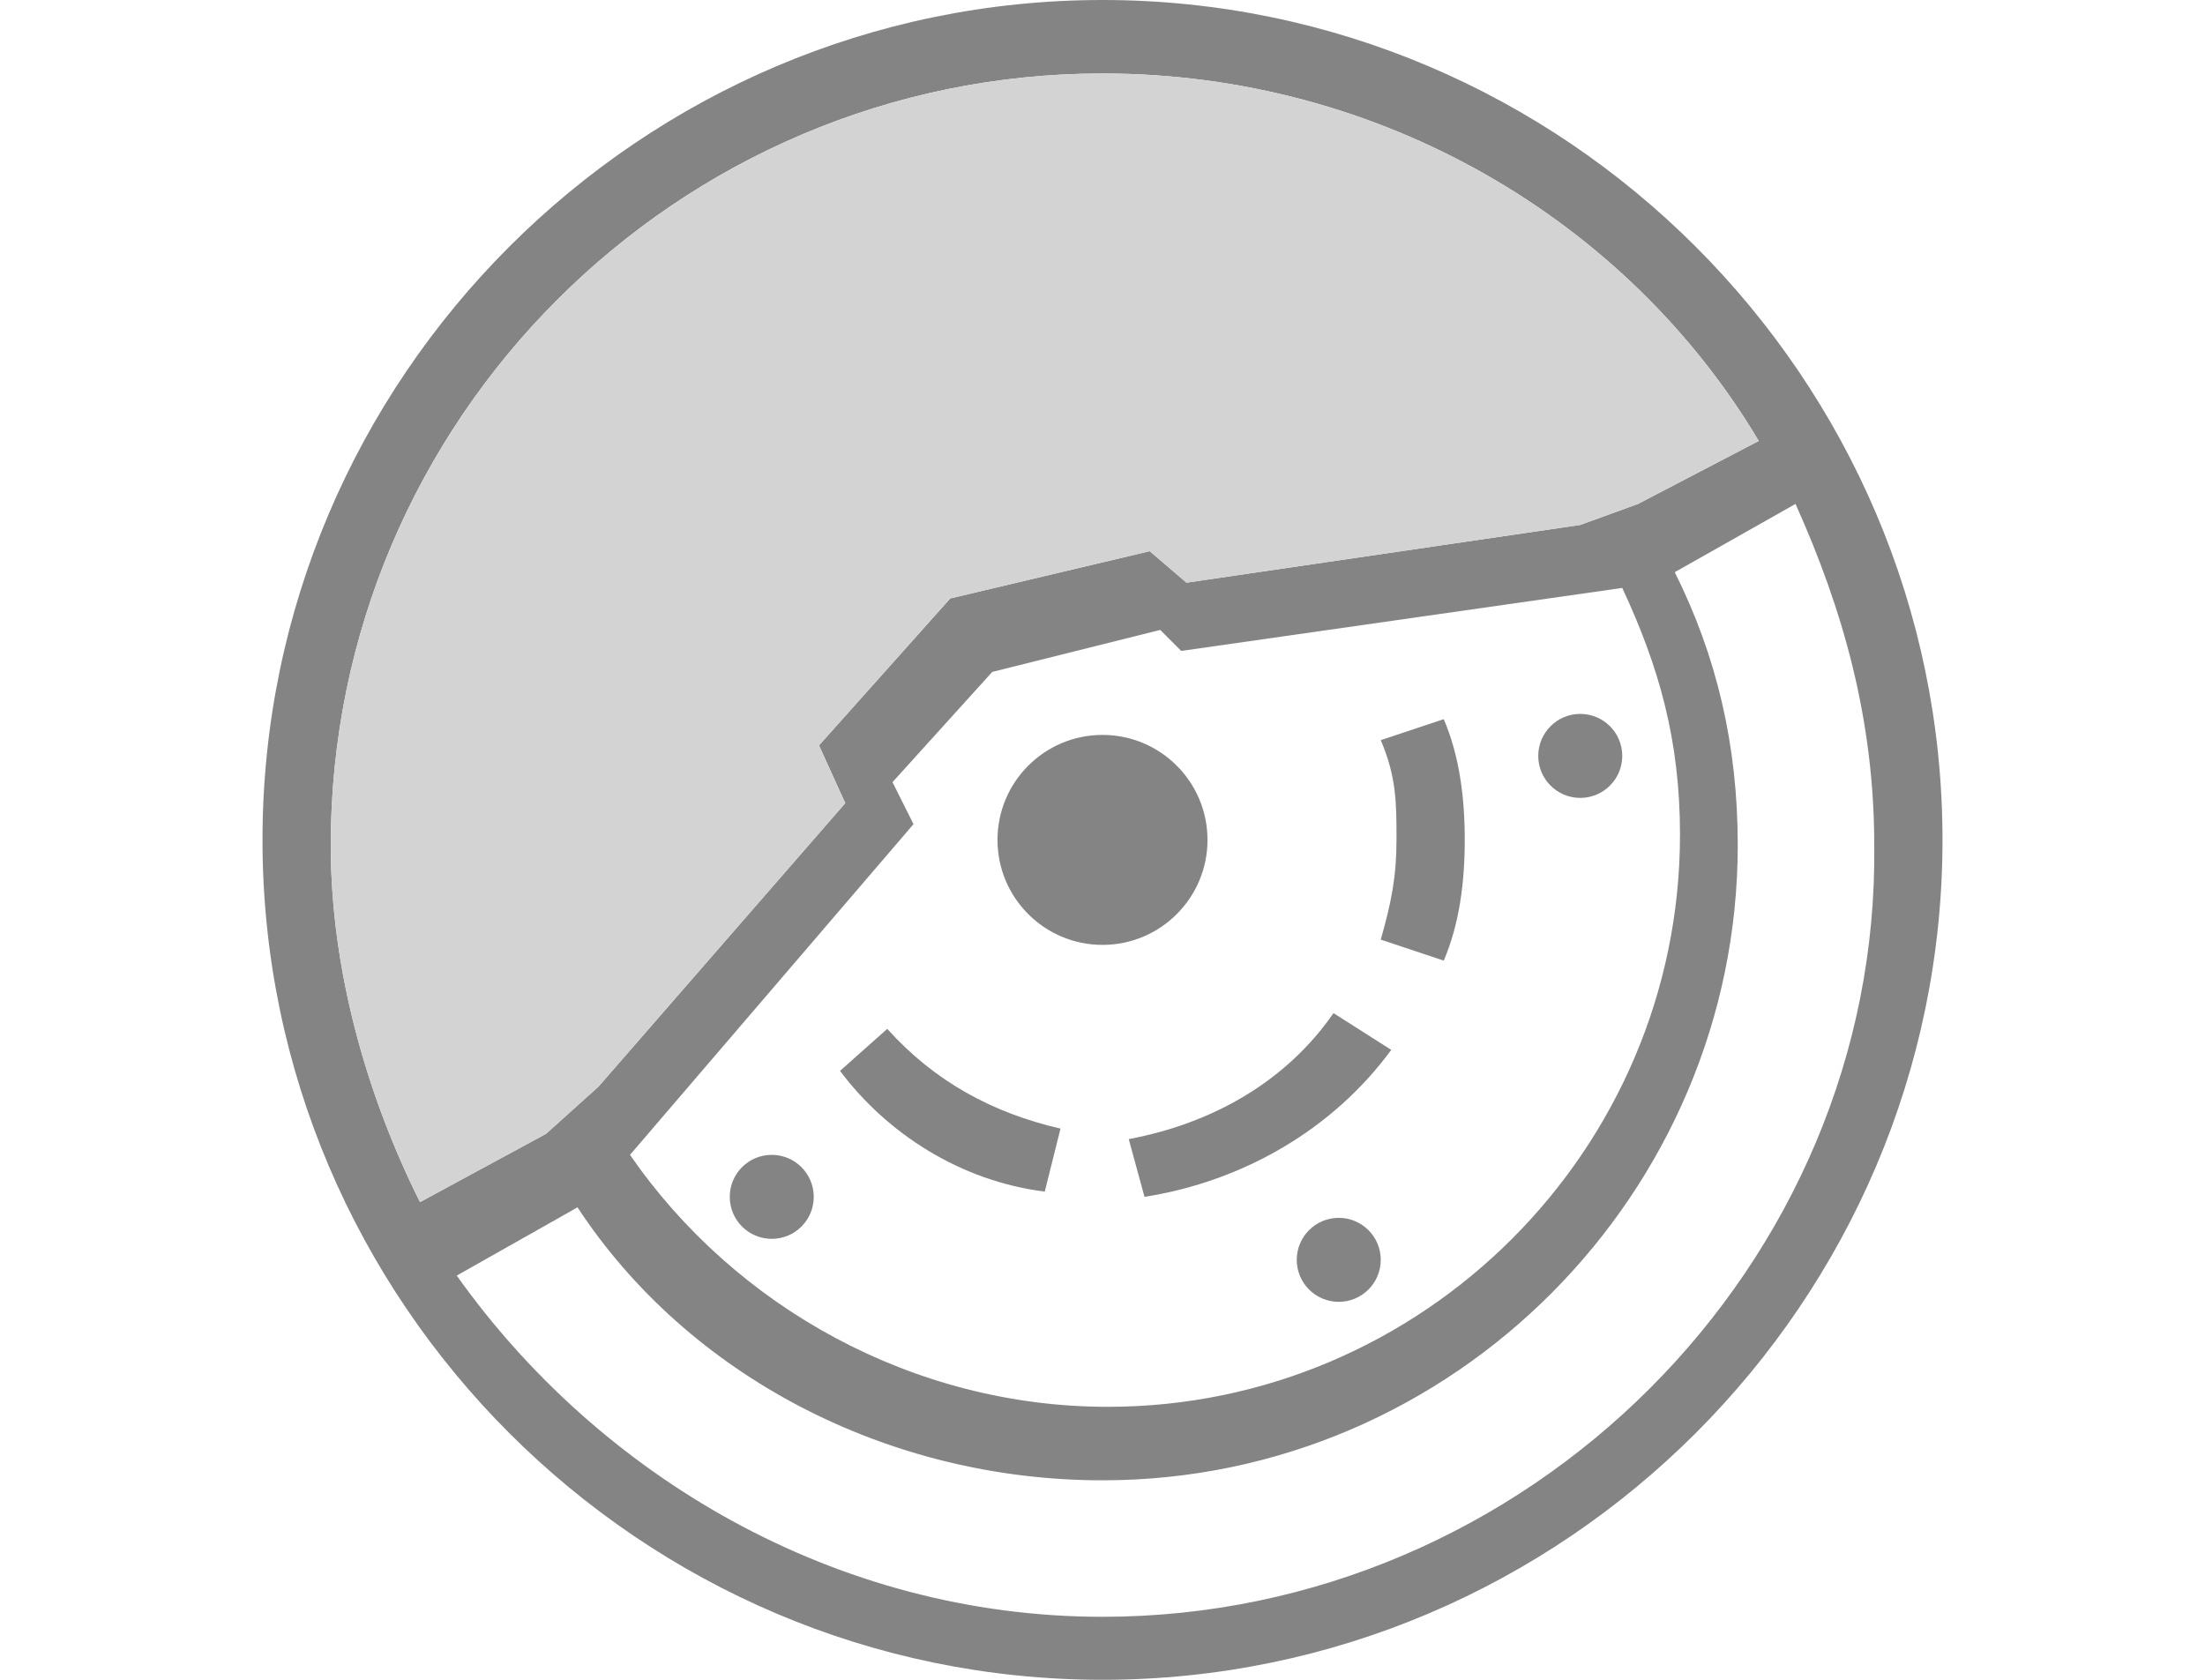 <?xml version="1.0" encoding="utf-8"?>
<!-- Generator: Adobe Illustrator 21.1.0, SVG Export Plug-In . SVG Version: 6.00 Build 0)  -->
<svg version="1.1" id="Calque_1" xmlns="http://www.w3.org/2000/svg" xmlns:xlink="http://www.w3.org/1999/xlink" x="0px" y="0px"
	 viewBox="0 0 42 32" enable-background="new 0 0 42 32" xml:space="preserve">
<g>
	<path fill="none" d="M21.1,26.8c6,0,10.9-4.9,10.9-10.9c0-1.8-0.4-3.2-1.1-4.7l-8.4,1.2L22.1,12l-3.2,0.8L17,14.9l0.4,0.8L12,22
		C14,24.9,17.4,26.8,21.1,26.8z M30.1,13.6c0.4,0,0.8,0.4,0.8,0.8c0,0.4-0.4,0.8-0.8,0.8s-0.8-0.4-0.8-0.8
		C29.3,14,29.7,13.6,30.1,13.6z M25.5,24.8c-0.4,0-0.8-0.4-0.8-0.8s0.4-0.8,0.8-0.8s0.8,0.4,0.8,0.8S25.9,24.8,25.5,24.8z
		 M26.3,14.1l1.2-0.4c0.3,0.7,0.4,1.5,0.4,2.3s-0.1,1.6-0.4,2.3l-1.2-0.4c0.2-0.7,0.3-1.2,0.3-1.9S26.6,14.8,26.3,14.1z M25.4,19.3
		l1.1,0.7c-1.1,1.5-2.8,2.5-4.7,2.8l-0.3-1.1C23.1,21.4,24.5,20.6,25.4,19.3z M21,14c1.1,0,2,0.9,2,2s-0.9,2-2,2s-2-0.9-2-2
		S19.9,14,21,14z M16.9,19.6c0.9,1,2,1.6,3.3,1.9l-0.3,1.2c-1.6-0.2-3-1.1-3.9-2.3L16.9,19.6z M14.7,22c0.4,0,0.8,0.4,0.8,0.8
		s-0.4,0.8-0.8,0.8s-0.8-0.4-0.8-0.8S14.3,22,14.7,22z"/>
	<path fill="none" d="M34.2,9.6l-2.3,1.3c0.8,1.6,1.2,3.3,1.2,5.2c0,6.6-5.4,12.1-12.1,12.1c-4.1,0-7.9-2-10-5.2l-2.3,1.3
		c2.7,3.8,7.2,6.5,12.3,6.5c8.1,0,14.8-6.7,14.7-14.7C35.7,13.7,35.1,11.6,34.2,9.6z"/>
	<path fill="#848484" d="M21,0C12.2,0,5,7.2,5,16s7.2,16,16,16s16-7.2,16-16S29.8,0,21,0z M6.3,16.1C6.3,8,12.9,1.4,21,1.4
		c5.3,0,10,2.8,12.5,7l-2.3,1.2L30.1,10l-7.5,1.1l-0.7-0.6l-3.8,0.9l-2.5,2.8l0.5,1.1l-4.7,5.4l-1,0.9L8,22.9
		C7,20.9,6.3,18.5,6.3,16.1z M17,14.9l1.9-2.1l3.2-0.8l0.4,0.4l8.4-1.2c0.7,1.5,1.1,2.9,1.1,4.7c0,6-4.9,10.9-10.9,10.9
		c-3.7,0-7.1-1.9-9.1-4.8l5.4-6.3L17,14.9z M21,30.8c-5.1,0-9.6-2.7-12.3-6.5L11,23c2.1,3.2,5.9,5.2,10,5.2
		c6.7,0,12.1-5.5,12.1-12.1c0-1.9-0.4-3.6-1.2-5.2l2.3-1.3c0.9,2,1.5,4.1,1.5,6.5C35.8,24.1,29.1,30.8,21,30.8z"/>
	<path fill="#848484" d="M27.5,18.3c0.3-0.7,0.4-1.5,0.4-2.3s-0.1-1.6-0.4-2.3l-1.2,0.4c0.3,0.7,0.3,1.2,0.3,1.9
		c0,0.7-0.1,1.2-0.3,1.9L27.5,18.3z"/>
	<path fill="#848484" d="M19.9,22.7l0.3-1.2c-1.3-0.3-2.4-0.9-3.3-1.9L16,20.4C16.9,21.6,18.3,22.5,19.9,22.7z"/>
	<path fill="#848484" d="M21.8,22.8c1.9-0.3,3.6-1.3,4.7-2.8l-1.1-0.7c-0.9,1.3-2.3,2.1-3.9,2.4L21.8,22.8z"/>
	<circle fill="#848484" cx="14.7" cy="22.8" r="0.8"/>
	<circle fill="#848484" cx="25.5" cy="24" r="0.8"/>
	<circle fill="#848484" cx="30.1" cy="14.4" r="0.8"/>
	<circle fill="#848484" cx="21" cy="16" r="2"/>
	<path fill="#D3D3D3" d="M11.4,20.7l4.7-5.4l-0.5-1.1l2.5-2.8l3.8-0.9l0.7,0.6l7.5-1.1l1.1-0.4l2.3-1.2c-2.5-4.2-7.2-7-12.5-7
		C12.9,1.4,6.3,8,6.3,16.1c0,2.4,0.7,4.8,1.7,6.8l2.4-1.3L11.4,20.7z"/>
</g>
</svg>
